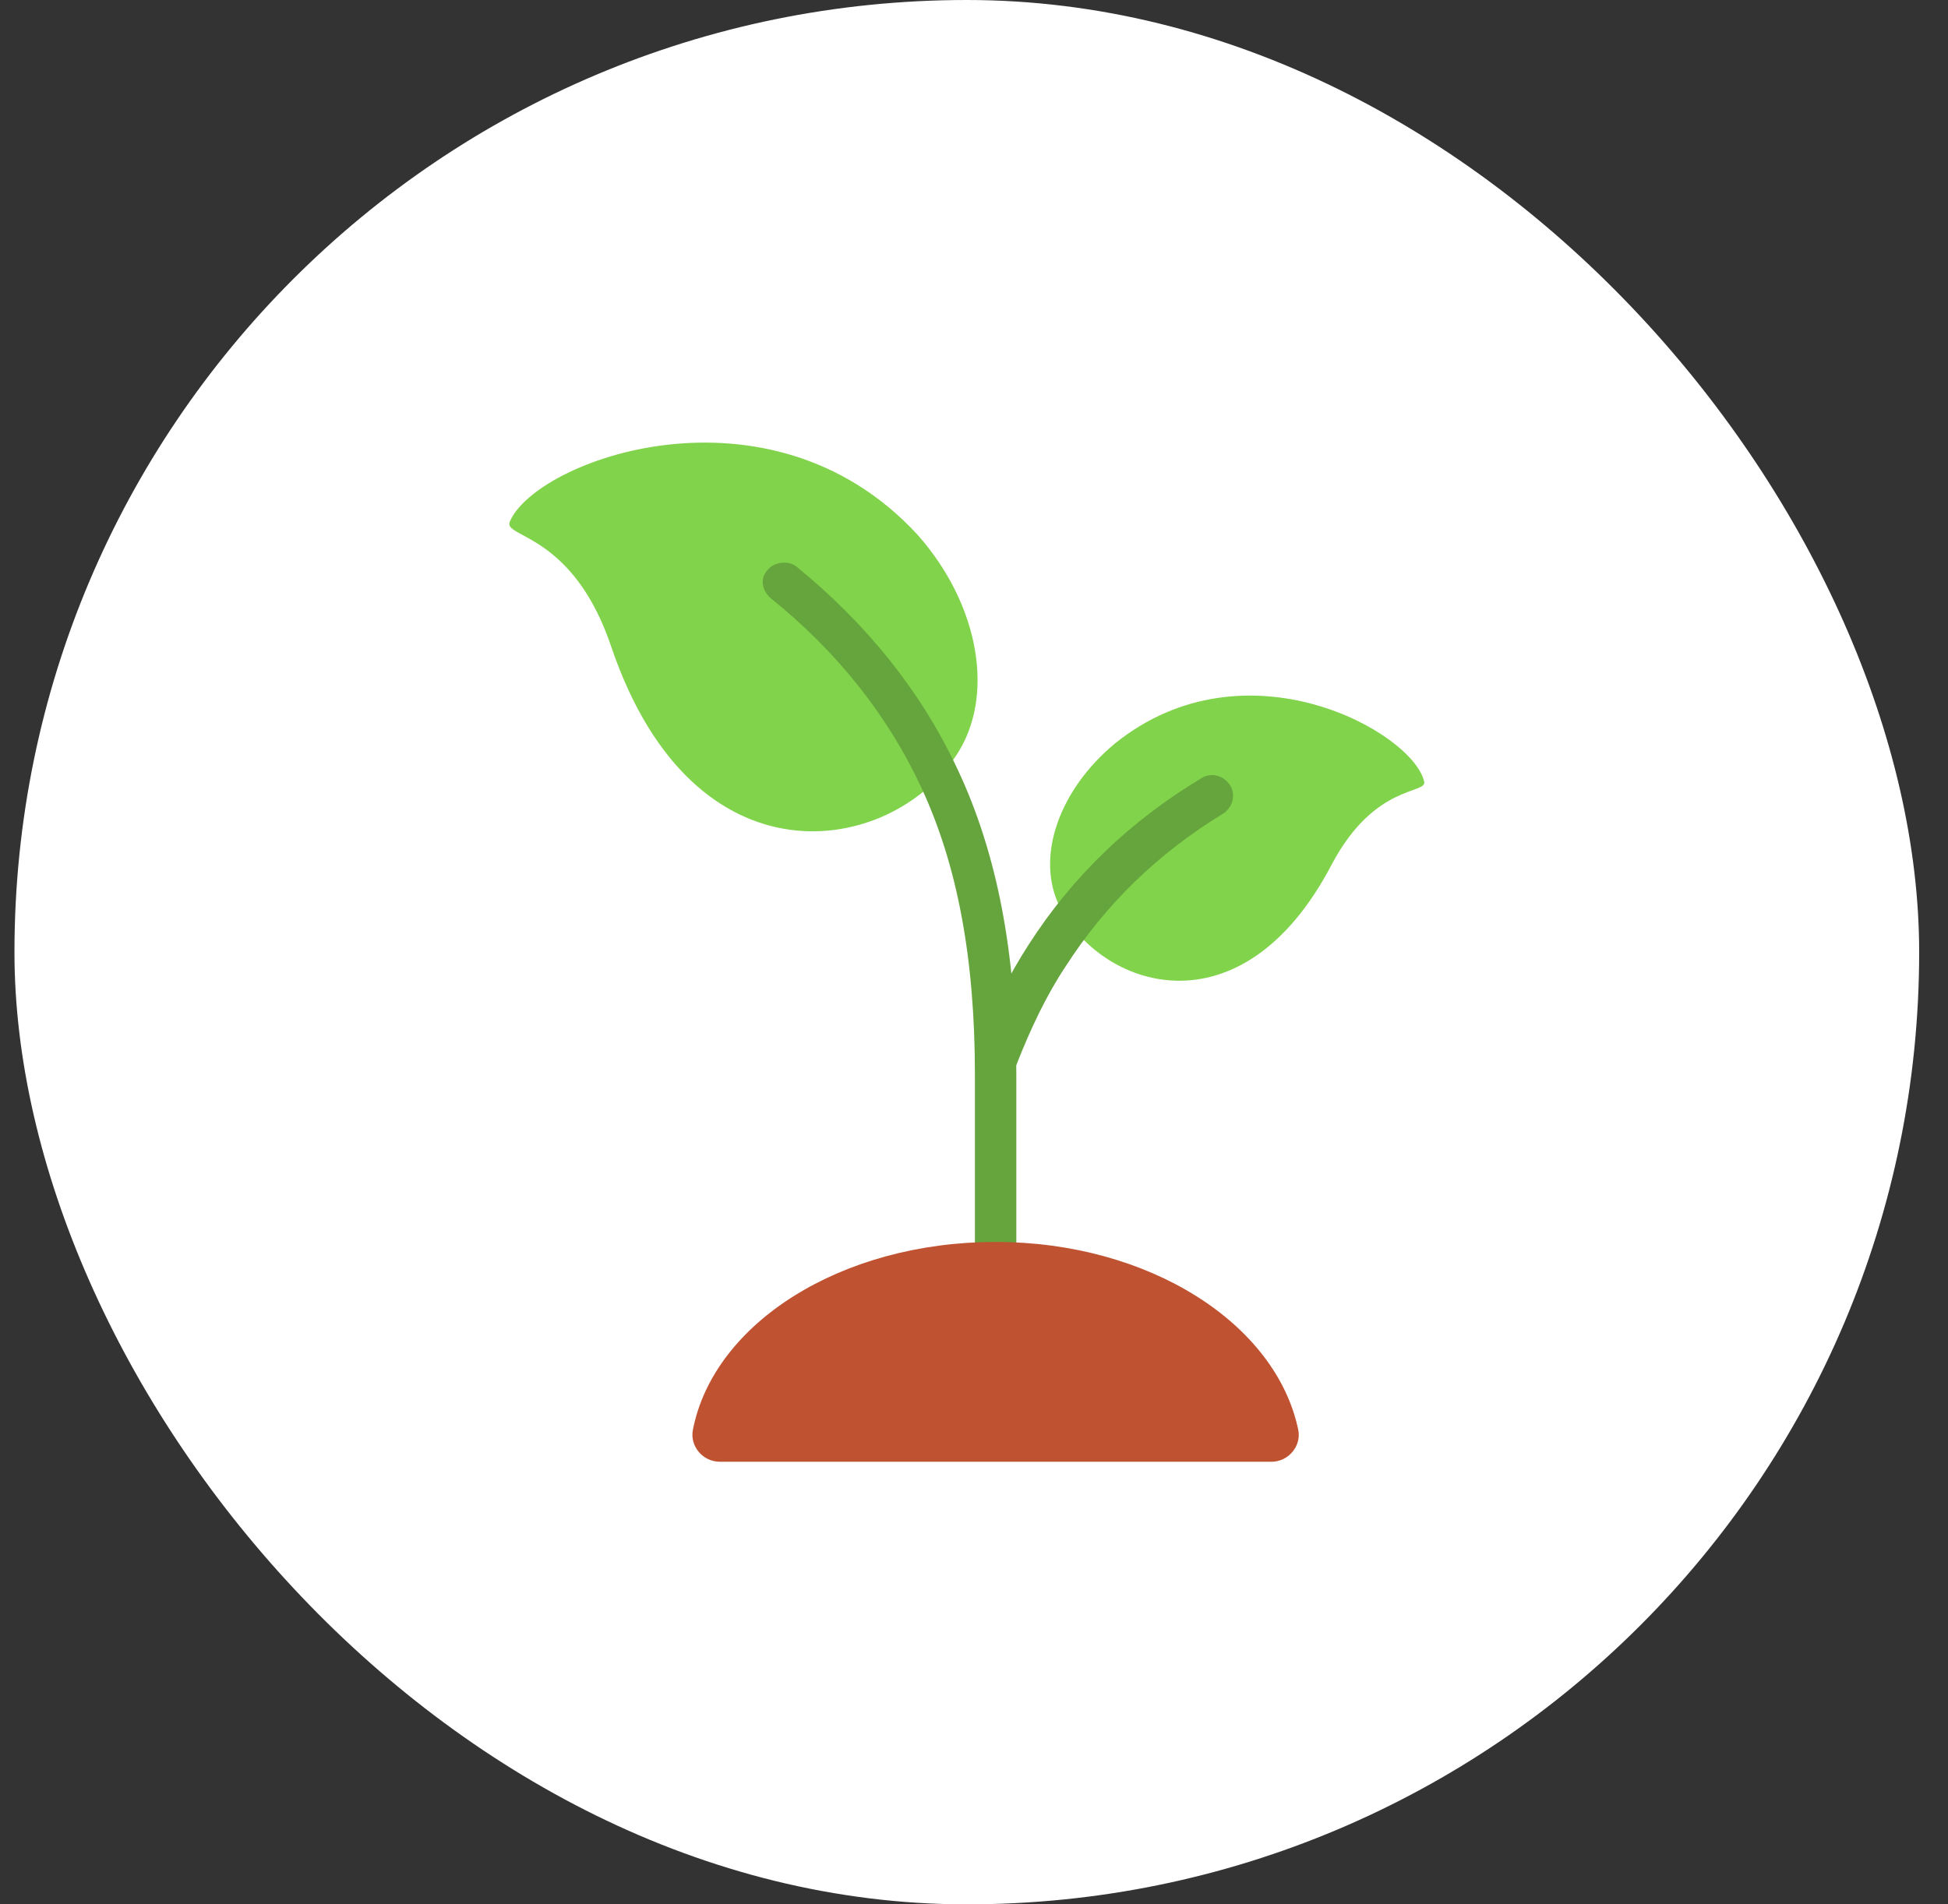 <svg xmlns="http://www.w3.org/2000/svg" width="45" height="44" viewBox="0 0 45 44" fill="none"><rect x="0" y="0" width="45" height="44" fill="#333333" stroke="none"/><rect x="0.334" width="44" height="44" rx="22" fill="white"></rect><path d="M22.079 17.47C22.999 16.108 22.631 13.974 21.195 12.355C17.773 8.638 12.363 10.625 11.774 12.06C11.627 12.428 13.246 12.318 14.129 14.968C16.043 20.562 20.57 19.752 22.079 17.47Z" fill="#80D34A"></path><path d="M23 31.198C22.742 31.198 22.521 30.977 22.521 30.719V24.831C22.521 22.144 22.116 19.973 21.27 18.169C20.497 16.513 19.32 15.041 17.811 13.827C17.59 13.643 17.553 13.348 17.737 13.164C17.884 12.98 18.215 12.943 18.399 13.091C20.019 14.415 21.27 15.961 22.116 17.765C23.037 19.715 23.478 22.034 23.478 24.831V30.719C23.478 31.014 23.257 31.198 23 31.198Z" fill="#66A53D"></path><path d="M24.471 20.93C23.919 19.789 24.471 18.243 25.759 17.176C28.777 14.747 32.641 16.918 32.899 18.059C32.972 18.353 31.758 18.096 30.764 19.973C28.666 23.984 25.391 22.806 24.471 20.93Z" fill="#80D34A"></path><path d="M22.998 24.904C22.961 24.904 22.888 24.904 22.851 24.867C22.593 24.794 22.483 24.5 22.557 24.279C22.888 23.359 23.293 22.549 23.771 21.813C24.765 20.267 26.09 18.979 27.746 17.985C27.967 17.838 28.261 17.912 28.408 18.133C28.555 18.353 28.482 18.648 28.261 18.795C26.752 19.715 25.538 20.893 24.617 22.328C24.176 22.991 23.808 23.763 23.477 24.61C23.366 24.794 23.182 24.904 22.998 24.904Z" fill="#66A53D"></path><path d="M29.366 33.774H16.632C16.227 33.774 15.933 33.406 16.006 33.038C16.485 30.572 19.429 28.695 22.999 28.695C26.532 28.695 29.476 30.572 29.991 33.038C30.065 33.406 29.771 33.774 29.366 33.774Z" fill="#BF5230"></path></svg>